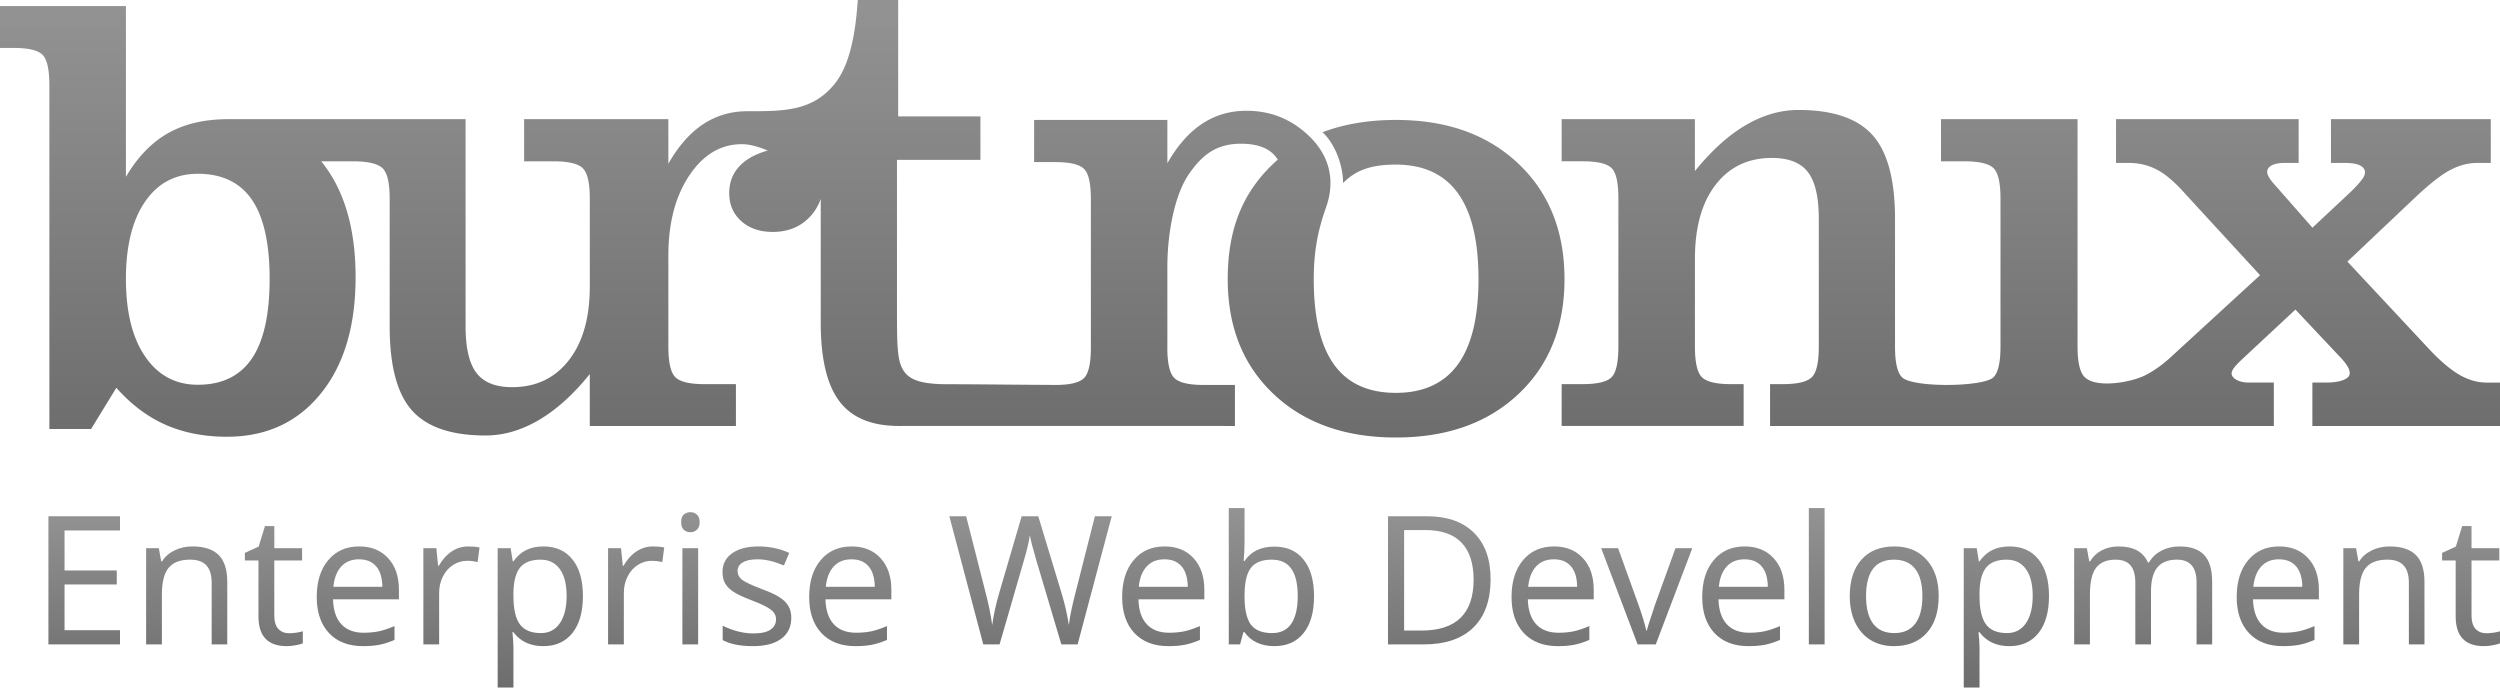 <?xml version="1.0"?>
<svg xmlns="http://www.w3.org/2000/svg" id="bx-logo-svg" viewBox="0 0 600 165" width="600" height="165"><defs id="bx-logo-svg-defs"><linearGradient id="bx-logo-svg-def-gradient" x1="0%" x2="0%" y1="0%" y2="100%"><stop id="bx-logo-svg-def-gradient-stop0" offset="0%"></stop><stop id="bx-logo-svg-def-gradient-stop1" offset="100%"></stop></linearGradient></defs><path id="bx-logo-svg-path-burtronix" fill="url(#bx-logo-svg-linear-gradient)" d="M514.695 90.143c2.25-1.115 4.449-2.702 6.618-4.728l21.1-19.369-17.92-19.492c-2.453-2.779-4.723-4.728-6.796-5.82-2.073-1.092-4.343-1.636-6.82-1.636h-3.03v-10.5h43.827v10.5h-3.333c-1.29 0-2.323.182-3.083.572-.755.39-1.135.91-1.135 1.56 0 .7.529 1.687 1.616 2.888.303.363.529.62.683.777l8.566 9.749 9.273-8.681c1.236-1.225 2.092-2.16 2.573-2.837.505-.648.76-1.249.76-1.74 0-.754-.433-1.325-1.27-1.717-.832-.39-2.068-.572-3.708-.572h-3.184v-10.5h38.355v10.501h-3.184c-2.174 0-4.32.543-6.47 1.664-2.144 1.115-4.847 3.222-8.108 6.264l-16.647 15.755 19.37 20.74c2.679 2.885 5.108 4.992 7.325 6.317 2.227 1.325 4.473 1.978 6.743 1.978H600v10.423h-45.03V91.816h3.185c1.789 0 3.179-.205 4.218-.6 1.034-.415 1.563-.964 1.563-1.612 0-.52-.173-1.091-.558-1.716-.375-.625-.909-1.302-1.587-2.026l-10.89-11.565-12.58 11.723c-1.088 1.011-1.819 1.792-2.175 2.289-.375.52-.553.934-.553 1.296 0 .596.38 1.115 1.188 1.56.784.442 1.794.647 3.03.647h5.912v10.426H424.815V92.192h3.03c3.468 0 5.757-.53 6.926-1.602 1.164-1.077 1.74-3.556 1.74-7.412v-30.67c0-5.234-.884-8.962-2.625-11.222-1.746-2.25-4.622-3.38-8.614-3.38-5.715 0-10.232 2.155-13.54 6.464-3.314 4.304-4.949 10.211-4.949 17.752v21.056c0 3.856.577 6.335 1.741 7.412 1.16 1.078 3.463 1.602 6.921 1.602h3.03v10.035h-43.679V92.192h5.027c3.463 0 5.757-.53 6.897-1.602 1.135-1.077 1.693-3.556 1.693-7.412V47.673c0-3.88-.553-6.335-1.693-7.388-1.135-1.054-3.44-1.573-6.897-1.573h-5.027V28.596h31.981v12.472c3.94-4.882 8-8.572 12.174-11.018 4.166-2.44 8.389-3.656 12.685-3.656 8.234 0 14.164 2.012 17.757 6.011 3.607 4.014 5.411 10.717 5.411 20.107v30.67c0 3.857.577 6.336 1.736 7.413 2.69 2.484 19.36 2.294 21.832 0 1.164-1.077 1.746-3.556 1.746-7.412V47.679c0-3.88-.582-6.335-1.746-7.388-1.16-1.054-3.458-1.573-6.921-1.573h-5.608v-10.12h32.77V83.18c0 3.804.581 6.259 1.746 7.36 2.915 2.76 11.236 1.143 14.323-.396h.013zM280.168 83.37V63.992c0-7.837 1.664-16.956 5.026-21.985 3.352-5.01 6.921-7.512 12.607-7.512 5.686 0 7.798 2.14 8.87 3.818-8.769 7.704-12.016 17.204-12.016 28.679 0 11.441 3.665 20.656 11.02 27.591C313.022 101.52 322.799 105 335.007 105c12.233 0 22.03-3.48 29.403-10.417 7.378-6.935 11.068-16.15 11.068-27.591 0-11.494-3.689-20.731-11.068-27.715-7.373-6.989-17.171-10.493-29.403-10.493-6.498 0-12.482.987-17.603 2.96 3.324 3.037 5.017 8.705 4.925 12.2 3.208-3.295 7.104-4.438 12.678-4.438 6.595 0 11.574 2.278 14.882 6.859 3.309 4.557 4.949 11.441 4.949 20.631 0 9.114-1.645 15.921-4.95 20.48-3.308 4.533-8.286 6.811-14.88 6.811-6.619 0-11.569-2.255-14.829-6.783-3.261-4.533-4.877-11.341-4.877-20.507 0-6.135.837-11.308 2.891-17.051 1.174-3.27 3.4-11.613-5.805-18.853-3.574-2.808-7.835-4.505-13.267-4.505-3.939 0-7.508 1.05-10.664 3.156-3.155 2.102-5.91 5.258-8.287 9.438V28.788h-31.98v10.116h5.025c3.463 0 5.762.524 6.903 1.578 1.135 1.048 1.693 3.503 1.693 7.384V83.37c0 3.856-.553 6.335-1.693 7.413-1.136 1.077-3.44 1.62-6.903 1.601-11.063-.057-15.944-.143-27.22-.186-4.131-.148-7.205-.72-8.83-2.813-1.747-2.25-1.89-5.32-1.89-14.525v-36.5h20.028V27.943h-19.74V0h-9.7c-.6 9.19-2.23 16.184-5.731 20.36-5.315 6.335-12.015 6.335-20.774 6.335-3.939 0-7.503 1.053-10.664 3.155-3.16 2.102-5.91 5.263-8.287 9.443V28.597h-34.618v10.117h6.945c3.56 0 5.911.524 7.075 1.601 1.165 1.078 1.742 3.533 1.742 7.36v21.033c0 7.536-1.67 13.447-5.032 17.751-3.352 4.305-7.883 6.46-13.61 6.46-3.94 0-6.797-1.13-8.538-3.38-1.741-2.255-2.631-5.983-2.631-11.218V28.596H54.852c-5.66 0-10.486 1.102-14.453 3.328-3.963 2.23-7.373 5.734-10.178 10.516V1.453H0v10.045h3.184c3.511 0 5.834.524 6.97 1.601 1.14 1.078 1.697 3.557 1.697 7.437v82.426h10.006l6.065-9.891c3.559 4.004 7.503 6.983 11.847 8.89 4.348 1.902 9.225 2.856 14.655 2.856 9.47 0 16.974-3.456 22.554-10.346 5.59-6.883 8.364-16.221 8.364-27.939 0-11.747-2.727-21.007-8.21-27.768l-.043-.047h7.643c3.487 0 5.84.524 7.022 1.601 1.188 1.078 1.765 3.533 1.765 7.36v30.648c0 9.444 1.79 16.184 5.358 20.18 3.579 4.013 9.476 6.01 17.657 6.01 4.348 0 8.614-1.253 12.833-3.732 4.223-2.503 8.292-6.159 12.18-11.017v12.47h35.073V92.193h-7.55c-3.464 0-5.758-.53-6.922-1.602-1.164-1.077-1.741-3.556-1.741-7.412V61.393c0-7.836 1.659-14.248 5.026-19.277 3.352-5.01 7.556-7.512 12.607-7.512.885 0 1.848.123 2.906.4 1.063.276 2.169.653 3.309 1.125-3.006.853-5.306 2.13-6.874 3.856-1.592 1.755-2.37 3.857-2.37 6.364 0 2.727.956 4.981 2.88 6.707 1.92 1.73 4.45 2.603 7.552 2.603 3.64 0 6.594-1.178 8.864-3.556a11.74 11.74 0 0 0 2.669-4.372v29.713c0 8.614 1.491 14.897 4.473 18.853 2.977 3.957 7.75 5.94 14.318 5.935 26.873-.019 53.742 0 80.614 0v-9.849h-7.55c-3.464 0-5.763-.524-6.927-1.601-1.164-1.078-1.746-3.557-1.746-7.413h.01zM64.711 66.951c0 8.514-1.414 14.873-4.247 19.077-2.853 4.204-7.172 6.312-12.988 6.312-5.329 0-9.543-2.255-12.626-6.76-3.088-4.486-4.627-10.693-4.627-18.629 0-7.913 1.539-14.119 4.598-18.552 3.059-4.457 7.277-6.688 12.655-6.688 5.815 0 10.135 2.078 12.988 6.235 2.833 4.157 4.247 10.493 4.247 19.005z"></path><path id="bx-logo-svg-path-subtext" fill="url(#bx-logo-svg-linear-gradient)" d="M596.783 151.983q.736 0 1.724-.147.988-.148 1.493-.337v2.902q-.526.232-1.64.442-1.094.231-2.23.231-6.77 0-6.77-7.129v-13.437h-3.26v-1.809l3.301-1.514 1.514-4.921h2.25v5.3h6.667v2.944h-6.667v13.332q0 1.998.947 3.07.967 1.073 2.67 1.073zm-18.653 2.67v-14.762q0-2.818-1.262-4.185-1.241-1.388-3.912-1.388-3.554 0-5.173 1.977-1.598 1.956-1.598 6.393v11.966H562.4v-23.09h3.049l.568 3.154h.21q1.072-1.704 3.007-2.629 1.935-.946 4.27-.946 4.247 0 6.308 2.06 2.06 2.062 2.06 6.415v15.036h-3.742zm-30.22.421q-5.194 0-8.159-3.133-2.944-3.155-2.944-8.664 0-5.552 2.755-8.833 2.755-3.301 7.444-3.301 4.353 0 6.94 2.818 2.586 2.797 2.586 7.591v2.293h-15.814q.106 3.932 1.998 5.972 1.893 2.04 5.363 2.04 1.85 0 3.512-.316 1.66-.336 3.89-1.283v3.323q-1.914.82-3.596 1.157-1.682.336-3.975.336zm-.946-20.84q-2.713 0-4.29 1.746-1.577 1.745-1.871 4.857h11.755q-.042-3.238-1.493-4.92-1.451-1.683-4.1-1.683zm-19.788 20.42v-14.868q0-5.468-4.69-5.468-3.218 0-4.732 1.872-1.514 1.871-1.514 5.72v12.744h-3.764v-14.868q0-2.734-1.157-4.1-1.135-1.368-3.575-1.368-3.196 0-4.69 1.956-1.471 1.956-1.471 6.414v11.966h-3.785v-23.09h3.049l.568 3.154h.21q.988-1.683 2.776-2.629 1.808-.946 4.037-.946 5.426 0 7.066 3.87h.21q1.115-1.851 3.029-2.86 1.934-1.01 4.374-1.01 3.911 0 5.846 2.019 1.956 2.018 1.956 6.456v15.036h-3.743zm-44.94.42q-4.648 0-7.15-3.343h-.252l.084.862q.168 1.64.168 2.923V165H471.3v-33.437h3.112l.505 3.155h.168q1.346-1.893 3.112-2.734 1.767-.841 4.08-.841 4.5 0 6.982 3.133 2.502 3.113 2.502 8.79 0 5.657-2.502 8.833-2.503 3.175-7.024 3.175zm-.631-20.756q-3.428 0-4.963 1.935-1.514 1.935-1.556 6.077v.736q0 4.69 1.556 6.793 1.556 2.082 5.047 2.082 2.902 0 4.521-2.355 1.64-2.356 1.64-6.562 0-4.227-1.64-6.456-1.619-2.25-4.605-2.25zm-16.319 8.748q0 5.657-2.86 8.833-2.86 3.175-7.907 3.175-3.133 0-5.552-1.45-2.418-1.473-3.722-4.207-1.304-2.734-1.304-6.35 0-5.636 2.818-8.77 2.818-3.154 7.907-3.154 4.88 0 7.74 3.217 2.88 3.197 2.88 8.706zm-17.433 0q0 4.353 1.703 6.625 1.725 2.25 5.068 2.25 3.302 0 5.026-2.25 1.725-2.272 1.725-6.625t-1.746-6.54q-1.724-2.208-5.068-2.208-6.708 0-6.708 8.748zm-9.947 11.588h-3.785v-32.722h3.785v32.722zm-18.274.42q-5.195 0-8.16-3.133-2.944-3.155-2.944-8.664 0-5.552 2.755-8.833 2.755-3.301 7.444-3.301 4.353 0 6.94 2.818 2.587 2.797 2.587 7.591v2.293H412.44q.105 3.932 1.997 5.972 1.893 2.04 5.363 2.04 1.85 0 3.512-.316 1.661-.336 3.89-1.283v3.323q-1.914.82-3.596 1.157-1.682.336-3.974.336zm-.947-20.84q-2.713 0-4.29 1.746-1.577 1.745-1.871 4.857h11.755q-.042-3.238-1.493-4.92-1.451-1.683-4.1-1.683zm-25.656 20.42l-8.748-23.09h4.059l4.9 13.605q1.45 4.101 1.85 6.12h.169q.063-.273.147-.61.105-.357.231-.757.126-.42 1.556-4.753l4.921-13.606h4.038l-8.77 23.09h-4.353zm-19.157.42q-5.194 0-8.16-3.133-2.944-3.155-2.944-8.664 0-5.552 2.755-8.833 2.755-3.301 7.445-3.301 4.353 0 6.94 2.818 2.586 2.797 2.586 7.591v2.293H366.68q.105 3.932 1.998 5.972 1.892 2.04 5.362 2.04 1.85 0 3.512-.316 1.661-.336 3.89-1.283v3.323q-1.913.82-3.596 1.157-1.682.336-3.974.336zm-.947-20.84q-2.712 0-4.29 1.746-1.577 1.745-1.871 4.857h11.755q-.042-3.238-1.493-4.92-1.45-1.683-4.1-1.683zm-15.183 4.753q0 7.612-4.163 11.65-4.143 4.017-11.903 4.017h-8.559v-30.745h9.463q7.171 0 11.167 3.953 3.995 3.933 3.995 11.125zm-4.08.126q0-5.867-2.901-8.874-2.881-3.029-8.728-3.029h-5.047v24.121h4.185q12.492 0 12.492-12.218zm-47.82-7.928q4.563 0 7.045 3.154 2.481 3.134 2.481 8.77 0 5.72-2.523 8.853-2.524 3.112-7.003 3.112-2.334 0-4.164-.841-1.83-.841-2.986-2.502h-.294q-.652 2.523-.779 2.923h-2.712v-32.722h3.785v7.949q0 2.376-.21 4.753h.21q2.334-3.45 7.15-3.45zm-.63 3.133q-3.492 0-5.006 1.977-1.514 1.977-1.514 6.687v.169q0 4.731 1.535 6.771 1.556 2.019 5.068 2.019 3.113 0 4.627-2.271 1.535-2.293 1.535-6.604 0-4.374-1.535-6.56-1.535-2.188-4.71-2.188zm-24.794 20.756q-5.195 0-8.16-3.133-2.944-3.155-2.944-8.664 0-5.552 2.755-8.833 2.755-3.301 7.444-3.301 4.353 0 6.94 2.818 2.587 2.797 2.587 7.591v2.293h-15.815q.106 3.932 1.998 5.972 1.893 2.04 5.363 2.04 1.85 0 3.512-.316 1.661-.336 3.89-1.283v3.323q-1.914.82-3.596 1.157-1.682.336-3.974.336zm-.947-20.84q-2.713 0-4.29 1.746-1.577 1.745-1.871 4.857h11.755q-.042-3.238-1.493-4.92-1.451-1.683-4.1-1.683zm-20.84 20.42h-3.911l-5.994-20.146q-1.325-4.5-1.556-6.078-.336 2.418-1.472 6.204l-5.804 20.02h-3.911l-8.139-30.745h4.038l4.774 18.779q.967 3.68 1.472 7.318.462-3.449 1.64-7.55l5.425-18.547h3.996l5.657 18.695q1.093 3.638 1.682 7.402.337-2.902 1.493-7.36l4.753-18.737h4.038l-8.18 30.745zm-53.33.42q-5.194 0-8.16-3.133-2.944-3.155-2.944-8.664 0-5.552 2.755-8.833 2.755-3.301 7.445-3.301 4.353 0 6.94 2.818 2.586 2.797 2.586 7.591v2.293h-15.814q.105 3.932 1.998 5.972 1.892 2.04 5.362 2.04 1.85 0 3.512-.316 1.661-.336 3.89-1.283v3.323q-1.913.82-3.596 1.157-1.682.336-3.974.336zm-.947-20.84q-2.712 0-4.29 1.746-1.577 1.745-1.871 4.857h11.755q-.042-3.238-1.493-4.92-1.45-1.683-4.1-1.683zm-14.447 14.048q0 3.238-2.418 5.026-2.418 1.766-6.792 1.766-4.564 0-7.256-1.45v-3.45q3.807 1.85 7.34 1.85 2.86 0 4.163-.924 1.304-.926 1.304-2.482 0-1.367-1.262-2.313-1.24-.946-4.437-2.166-3.26-1.262-4.584-2.145-1.325-.904-1.956-2.019-.61-1.114-.61-2.713 0-2.839 2.314-4.479 2.313-1.64 6.35-1.64 3.933 0 7.36 1.556l-1.282 3.007q-3.512-1.472-6.33-1.472-2.355 0-3.575.757-1.22.736-1.22 2.04 0 1.262 1.052 2.103 1.051.82 4.9 2.292 2.88 1.073 4.248 1.998 1.388.925 2.04 2.082.651 1.156.651 2.776zm-22.354 6.372h-3.785v-23.09h3.785v23.09zm-4.08-29.336q0-1.262.631-1.83.652-.568 1.599-.568.883 0 1.535.568.673.568.673 1.83 0 1.24-.673 1.83-.652.588-1.535.588-.947 0-1.599-.589-.63-.589-.63-1.83zm-6.77 5.825q1.534 0 2.712.252l-.463 3.491q-1.283-.294-2.502-.294-1.83 0-3.407 1.009-1.556 1.01-2.44 2.797-.883 1.766-.883 3.932v12.324h-3.785v-23.09h3.112l.421 4.226h.168q1.325-2.292 3.134-3.47 1.808-1.177 3.932-1.177zm-26.33 23.931q-4.647 0-7.15-3.343h-.252l.084.862q.168 1.64.168 2.923V165h-3.785v-33.437h3.112l.505 3.155h.168q1.346-1.893 3.113-2.734 1.766-.841 4.08-.841 4.5 0 6.981 3.133 2.503 3.113 2.503 8.79 0 5.657-2.503 8.833-2.502 3.175-7.024 3.175zm-.63-20.756q-3.428 0-4.963 1.935-1.515 1.935-1.557 6.077v.736q0 4.69 1.557 6.793 1.556 2.082 5.047 2.082 2.902 0 4.52-2.355 1.641-2.356 1.641-6.562 0-4.227-1.64-6.456-1.62-2.25-4.606-2.25zm-17.37-3.175q1.534 0 2.712.252l-.463 3.491q-1.282-.294-2.502-.294-1.83 0-3.407 1.009-1.556 1.01-2.44 2.797-.882 1.766-.882 3.932v12.324h-3.786v-23.09h3.113l.42 4.226h.168q1.325-2.292 3.134-3.47 1.808-1.177 3.932-1.177zm-25.257 23.931q-5.194 0-8.16-3.133-2.943-3.155-2.943-8.664 0-5.552 2.754-8.833 2.755-3.301 7.445-3.301 4.353 0 6.94 2.818 2.586 2.797 2.586 7.591v2.293H79.924q.105 3.932 1.998 5.972 1.892 2.04 5.362 2.04 1.85 0 3.512-.316 1.662-.336 3.89-1.283v3.323q-1.913.82-3.595 1.157-1.683.336-3.975.336zm-.946-20.84q-2.713 0-4.29 1.746-1.577 1.745-1.872 4.857h11.756q-.043-3.238-1.494-4.92-1.45-1.683-4.1-1.683zm-16.72 17.749q.736 0 1.725-.147.988-.148 1.493-.337v2.902q-.526.232-1.64.442-1.094.231-2.23.231-6.77 0-6.77-7.129v-13.437h-3.26v-1.809l3.301-1.514 1.514-4.921h2.25v5.3H72.5v2.944h-6.667v13.332q0 1.998.947 3.07.967 1.073 2.67 1.073zm-18.653 2.67v-14.762q0-2.818-1.261-4.185-1.241-1.388-3.912-1.388-3.554 0-5.173 1.977-1.598 1.956-1.598 6.393v11.966h-3.785v-23.09h3.049l.568 3.154h.21q1.072-1.704 3.007-2.629 1.935-.946 4.269-.946 4.248 0 6.309 2.06 2.06 2.062 2.06 6.415v15.036h-3.743zm-21.996 0H11.62V123.91H28.8v3.406H15.49v9.59h12.533v3.365H15.49v10.977h13.312v3.407z"></path><defs><linearGradient id="bx-logo-svg-linear-gradient" x1="0%" x2="0%" y1="0%" y2="100%"><stop offset="0%" stop-color="#939393"></stop><stop offset="100%" stop-color="#6d6d6d"></stop></linearGradient></defs></svg>